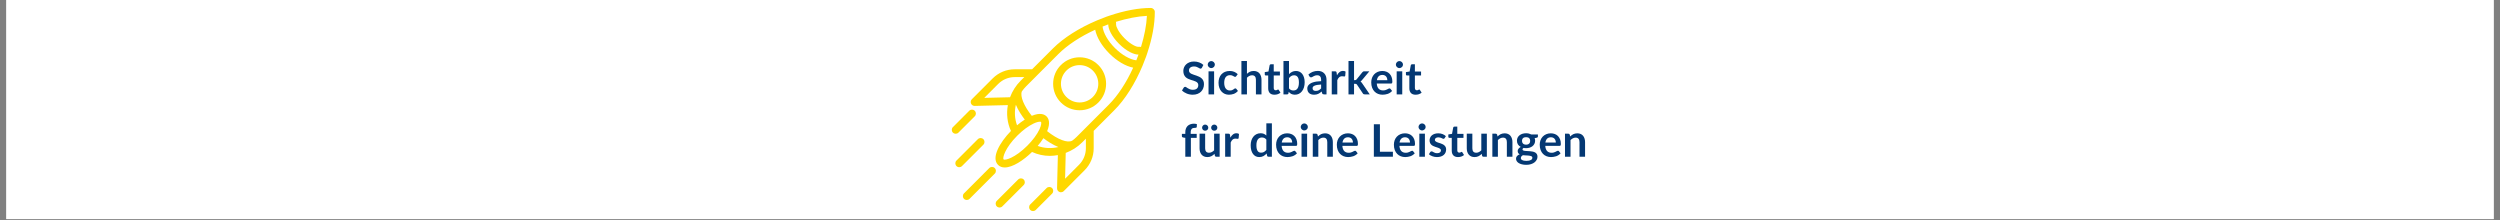 <?xml version="1.0" encoding="UTF-8"?>
<svg xmlns="http://www.w3.org/2000/svg" xmlns:xlink="http://www.w3.org/1999/xlink" width="1476" zoomAndPan="magnify" viewBox="0 0 1107 97.5" height="130" preserveAspectRatio="xMidYMid meet" version="1.0">
  <rect x="0" y="0" width="1107" height="97.5" fill="#808080" stroke="none"/>
  <defs>
    <g></g>
    <clipPath id="2fb4821840">
      <path d="M 2.824 0 L 1104.176 0 L 1104.176 97.004 L 2.824 97.004 Z M 2.824 0 " clip-rule="nonzero"></path>
    </clipPath>
    <clipPath id="9d0cdce7b8">
      <path d="M 429 3.477 L 511.574 3.477 L 511.574 86 L 429 86 Z M 429 3.477 " clip-rule="nonzero"></path>
    </clipPath>
    <clipPath id="0936191f40">
      <path d="M 421.285 48 L 433 48 L 433 60 L 421.285 60 Z M 421.285 48 " clip-rule="nonzero"></path>
    </clipPath>
    <clipPath id="dc03316727">
      <path d="M 455 82 L 467 82 L 467 93.762 L 455 93.762 Z M 455 82 " clip-rule="nonzero"></path>
    </clipPath>
  </defs>
  <g clip-path="url(#2fb4821840)">
    <path fill="#ffffff" d="M 2.824 0 L 1104.176 0 L 1104.176 97.004 L 2.824 97.004 Z M 2.824 0 " fill-opacity="1" fill-rule="nonzero"></path>
    <path fill="#ffffff" d="M 2.824 0 L 1104.176 0 L 1104.176 97.004 L 2.824 97.004 Z M 2.824 0 " fill-opacity="1" fill-rule="nonzero"></path>
  </g>
  <g fill="#043873" fill-opacity="1">
    <g transform="translate(522.931, 41.786)">
      <g>
        <path d="M 9.266 -11.766 C 9.18 -11.629 9.094 -11.531 9 -11.469 C 8.914 -11.406 8.805 -11.375 8.672 -11.375 C 8.535 -11.375 8.383 -11.422 8.219 -11.516 C 8.051 -11.617 7.852 -11.734 7.625 -11.859 C 7.406 -11.984 7.145 -12.098 6.844 -12.203 C 6.539 -12.305 6.188 -12.359 5.781 -12.359 C 5.406 -12.359 5.078 -12.312 4.797 -12.219 C 4.523 -12.133 4.289 -12.008 4.094 -11.844 C 3.906 -11.688 3.766 -11.5 3.672 -11.281 C 3.586 -11.062 3.547 -10.816 3.547 -10.547 C 3.547 -10.211 3.641 -9.93 3.828 -9.703 C 4.016 -9.484 4.266 -9.289 4.578 -9.125 C 4.891 -8.969 5.242 -8.828 5.641 -8.703 C 6.035 -8.578 6.441 -8.441 6.859 -8.297 C 7.273 -8.148 7.68 -7.984 8.078 -7.797 C 8.484 -7.609 8.844 -7.367 9.156 -7.078 C 9.469 -6.797 9.719 -6.445 9.906 -6.031 C 10.094 -5.613 10.188 -5.102 10.188 -4.5 C 10.188 -3.852 10.07 -3.242 9.844 -2.672 C 9.625 -2.109 9.301 -1.613 8.875 -1.188 C 8.445 -0.77 7.926 -0.441 7.312 -0.203 C 6.695 0.035 5.988 0.156 5.188 0.156 C 4.727 0.156 4.273 0.109 3.828 0.016 C 3.391 -0.066 2.969 -0.191 2.562 -0.359 C 2.156 -0.523 1.77 -0.723 1.406 -0.953 C 1.051 -1.18 0.734 -1.441 0.453 -1.734 L 1.25 -3.016 C 1.312 -3.109 1.395 -3.188 1.5 -3.25 C 1.602 -3.312 1.719 -3.344 1.844 -3.344 C 2.008 -3.344 2.188 -3.273 2.375 -3.141 C 2.57 -3.004 2.801 -2.852 3.062 -2.688 C 3.332 -2.52 3.645 -2.367 4 -2.234 C 4.352 -2.098 4.773 -2.031 5.266 -2.031 C 6.035 -2.031 6.629 -2.207 7.047 -2.562 C 7.461 -2.926 7.672 -3.445 7.672 -4.125 C 7.672 -4.5 7.57 -4.805 7.375 -5.047 C 7.188 -5.285 6.938 -5.484 6.625 -5.641 C 6.32 -5.805 5.969 -5.945 5.562 -6.062 C 5.164 -6.176 4.758 -6.301 4.344 -6.438 C 3.938 -6.57 3.535 -6.727 3.141 -6.906 C 2.742 -7.094 2.391 -7.332 2.078 -7.625 C 1.766 -7.926 1.516 -8.301 1.328 -8.75 C 1.141 -9.195 1.047 -9.75 1.047 -10.406 C 1.047 -10.938 1.148 -11.445 1.359 -11.938 C 1.566 -12.438 1.867 -12.879 2.266 -13.266 C 2.66 -13.648 3.148 -13.957 3.734 -14.188 C 4.316 -14.426 4.988 -14.547 5.75 -14.547 C 6.594 -14.547 7.375 -14.41 8.094 -14.141 C 8.812 -13.879 9.422 -13.508 9.922 -13.031 Z M 9.266 -11.766 "></path>
      </g>
    </g>
  </g>
  <g fill="#043873" fill-opacity="1">
    <g transform="translate(533.84, 41.786)">
      <g>
        <path d="M 3.766 -10.203 L 3.766 0 L 1.297 0 L 1.297 -10.203 Z M 4.094 -13.172 C 4.094 -12.961 4.051 -12.766 3.969 -12.578 C 3.883 -12.391 3.77 -12.227 3.625 -12.094 C 3.477 -11.957 3.305 -11.848 3.109 -11.766 C 2.922 -11.68 2.719 -11.641 2.5 -11.641 C 2.289 -11.641 2.094 -11.68 1.906 -11.766 C 1.719 -11.848 1.551 -11.957 1.406 -12.094 C 1.27 -12.227 1.16 -12.391 1.078 -12.578 C 0.992 -12.766 0.953 -12.961 0.953 -13.172 C 0.953 -13.391 0.992 -13.594 1.078 -13.781 C 1.16 -13.977 1.27 -14.145 1.406 -14.281 C 1.551 -14.426 1.719 -14.539 1.906 -14.625 C 2.094 -14.707 2.289 -14.75 2.5 -14.75 C 2.719 -14.75 2.922 -14.707 3.109 -14.625 C 3.305 -14.539 3.477 -14.426 3.625 -14.281 C 3.77 -14.145 3.883 -13.977 3.969 -13.781 C 4.051 -13.594 4.094 -13.391 4.094 -13.172 Z M 4.094 -13.172 "></path>
      </g>
    </g>
  </g>
  <g fill="#043873" fill-opacity="1">
    <g transform="translate(538.892, 41.786)">
      <g>
        <path d="M 8.516 -8.047 C 8.441 -7.953 8.367 -7.879 8.297 -7.828 C 8.234 -7.773 8.133 -7.75 8 -7.75 C 7.875 -7.75 7.75 -7.785 7.625 -7.859 C 7.508 -7.93 7.367 -8.016 7.203 -8.109 C 7.047 -8.211 6.852 -8.301 6.625 -8.375 C 6.395 -8.457 6.109 -8.5 5.766 -8.5 C 5.336 -8.5 4.957 -8.422 4.625 -8.266 C 4.301 -8.109 4.031 -7.883 3.812 -7.594 C 3.602 -7.301 3.445 -6.945 3.344 -6.531 C 3.238 -6.113 3.188 -5.645 3.188 -5.125 C 3.188 -4.582 3.242 -4.098 3.359 -3.672 C 3.473 -3.242 3.641 -2.883 3.859 -2.594 C 4.078 -2.312 4.344 -2.094 4.656 -1.938 C 4.969 -1.789 5.316 -1.719 5.703 -1.719 C 6.098 -1.719 6.414 -1.766 6.656 -1.859 C 6.895 -1.961 7.098 -2.07 7.266 -2.188 C 7.43 -2.301 7.578 -2.406 7.703 -2.5 C 7.828 -2.594 7.961 -2.641 8.109 -2.641 C 8.305 -2.641 8.457 -2.566 8.562 -2.422 L 9.266 -1.516 C 8.992 -1.203 8.695 -0.938 8.375 -0.719 C 8.062 -0.5 7.734 -0.328 7.391 -0.203 C 7.047 -0.078 6.691 0.008 6.328 0.062 C 5.973 0.125 5.617 0.156 5.266 0.156 C 4.629 0.156 4.031 0.035 3.469 -0.203 C 2.914 -0.441 2.43 -0.785 2.016 -1.234 C 1.598 -1.68 1.27 -2.234 1.031 -2.891 C 0.789 -3.547 0.672 -4.289 0.672 -5.125 C 0.672 -5.875 0.773 -6.566 0.984 -7.203 C 1.203 -7.848 1.52 -8.398 1.938 -8.859 C 2.352 -9.328 2.867 -9.691 3.484 -9.953 C 4.109 -10.223 4.82 -10.359 5.625 -10.359 C 6.383 -10.359 7.051 -10.234 7.625 -9.984 C 8.195 -9.742 8.711 -9.395 9.172 -8.938 Z M 8.516 -8.047 "></path>
      </g>
    </g>
  </g>
  <g fill="#043873" fill-opacity="1">
    <g transform="translate(548.479, 41.786)">
      <g>
        <path d="M 3.672 -9.109 C 4.066 -9.484 4.504 -9.785 4.984 -10.016 C 5.461 -10.242 6.02 -10.359 6.656 -10.359 C 7.219 -10.359 7.711 -10.266 8.141 -10.078 C 8.578 -9.891 8.938 -9.625 9.219 -9.281 C 9.508 -8.938 9.727 -8.523 9.875 -8.047 C 10.031 -7.578 10.109 -7.062 10.109 -6.5 L 10.109 0 L 7.641 0 L 7.641 -6.5 C 7.641 -7.113 7.5 -7.594 7.219 -7.938 C 6.938 -8.281 6.504 -8.453 5.922 -8.453 C 5.492 -8.453 5.094 -8.352 4.719 -8.156 C 4.352 -7.969 4.004 -7.707 3.672 -7.375 L 3.672 0 L 1.219 0 L 1.219 -14.781 L 3.672 -14.781 Z M 3.672 -9.109 "></path>
      </g>
    </g>
  </g>
  <g fill="#043873" fill-opacity="1">
    <g transform="translate(559.697, 41.786)">
      <g>
        <path d="M 4.609 0.156 C 3.723 0.156 3.039 -0.094 2.562 -0.594 C 2.094 -1.094 1.859 -1.785 1.859 -2.672 L 1.859 -8.359 L 0.812 -8.359 C 0.676 -8.359 0.562 -8.398 0.469 -8.484 C 0.383 -8.578 0.344 -8.707 0.344 -8.875 L 0.344 -9.859 L 1.984 -10.125 L 2.5 -12.906 C 2.531 -13.039 2.594 -13.145 2.688 -13.219 C 2.781 -13.289 2.898 -13.328 3.047 -13.328 L 4.312 -13.328 L 4.312 -10.109 L 7.047 -10.109 L 7.047 -8.359 L 4.312 -8.359 L 4.312 -2.828 C 4.312 -2.516 4.391 -2.266 4.547 -2.078 C 4.703 -1.898 4.914 -1.812 5.188 -1.812 C 5.344 -1.812 5.473 -1.828 5.578 -1.859 C 5.68 -1.898 5.77 -1.941 5.844 -1.984 C 5.914 -2.023 5.984 -2.062 6.047 -2.094 C 6.109 -2.133 6.164 -2.156 6.219 -2.156 C 6.289 -2.156 6.348 -2.133 6.391 -2.094 C 6.441 -2.062 6.492 -2.008 6.547 -1.938 L 7.297 -0.75 C 6.93 -0.445 6.516 -0.219 6.047 -0.062 C 5.586 0.082 5.109 0.156 4.609 0.156 Z M 4.609 0.156 "></path>
      </g>
    </g>
  </g>
  <g fill="#043873" fill-opacity="1">
    <g transform="translate(567.097, 41.786)">
      <g>
        <path d="M 3.672 -2.641 C 3.953 -2.305 4.254 -2.066 4.578 -1.922 C 4.91 -1.785 5.258 -1.719 5.625 -1.719 C 6 -1.719 6.336 -1.785 6.641 -1.922 C 6.941 -2.055 7.195 -2.27 7.406 -2.562 C 7.625 -2.852 7.785 -3.223 7.891 -3.672 C 8.004 -4.117 8.062 -4.648 8.062 -5.266 C 8.062 -6.391 7.875 -7.203 7.5 -7.703 C 7.133 -8.203 6.602 -8.453 5.906 -8.453 C 5.438 -8.453 5.023 -8.344 4.672 -8.125 C 4.316 -7.914 3.984 -7.613 3.672 -7.219 Z M 3.672 -8.953 C 4.078 -9.379 4.531 -9.719 5.031 -9.969 C 5.531 -10.227 6.102 -10.359 6.75 -10.359 C 7.344 -10.359 7.875 -10.242 8.344 -10.016 C 8.82 -9.785 9.227 -9.453 9.562 -9.016 C 9.895 -8.578 10.148 -8.051 10.328 -7.438 C 10.516 -6.82 10.609 -6.129 10.609 -5.359 C 10.609 -4.535 10.504 -3.785 10.297 -3.109 C 10.086 -2.43 9.789 -1.848 9.406 -1.359 C 9.031 -0.879 8.57 -0.504 8.031 -0.234 C 7.5 0.023 6.906 0.156 6.25 0.156 C 5.926 0.156 5.633 0.117 5.375 0.047 C 5.125 -0.016 4.891 -0.098 4.672 -0.203 C 4.453 -0.316 4.25 -0.453 4.062 -0.609 C 3.883 -0.773 3.711 -0.957 3.547 -1.156 L 3.438 -0.484 C 3.395 -0.305 3.32 -0.18 3.219 -0.109 C 3.125 -0.035 2.992 0 2.828 0 L 1.219 0 L 1.219 -14.781 L 3.672 -14.781 Z M 3.672 -8.953 "></path>
      </g>
    </g>
  </g>
  <g fill="#043873" fill-opacity="1">
    <g transform="translate(578.384, 41.786)">
      <g>
        <path d="M 6.609 -4.359 C 5.898 -4.328 5.301 -4.266 4.812 -4.172 C 4.332 -4.078 3.945 -3.961 3.656 -3.828 C 3.363 -3.691 3.148 -3.531 3.016 -3.344 C 2.891 -3.156 2.828 -2.953 2.828 -2.734 C 2.828 -2.305 2.953 -2 3.203 -1.812 C 3.461 -1.625 3.801 -1.531 4.219 -1.531 C 4.719 -1.531 5.148 -1.617 5.516 -1.797 C 5.891 -1.984 6.254 -2.266 6.609 -2.641 Z M 0.969 -8.781 C 2.145 -9.852 3.562 -10.391 5.219 -10.391 C 5.812 -10.391 6.344 -10.289 6.812 -10.094 C 7.281 -9.906 7.676 -9.633 8 -9.281 C 8.332 -8.938 8.582 -8.52 8.75 -8.031 C 8.914 -7.551 9 -7.02 9 -6.438 L 9 0 L 7.891 0 C 7.648 0 7.469 -0.031 7.344 -0.094 C 7.219 -0.164 7.117 -0.312 7.047 -0.531 L 6.828 -1.266 C 6.566 -1.035 6.312 -0.832 6.062 -0.656 C 5.82 -0.477 5.566 -0.328 5.297 -0.203 C 5.035 -0.086 4.754 0 4.453 0.062 C 4.16 0.125 3.832 0.156 3.469 0.156 C 3.031 0.156 2.629 0.098 2.266 -0.016 C 1.898 -0.129 1.582 -0.301 1.312 -0.531 C 1.051 -0.77 0.848 -1.062 0.703 -1.406 C 0.555 -1.75 0.484 -2.148 0.484 -2.609 C 0.484 -2.867 0.523 -3.125 0.609 -3.375 C 0.703 -3.633 0.844 -3.879 1.031 -4.109 C 1.227 -4.336 1.484 -4.555 1.797 -4.766 C 2.109 -4.973 2.488 -5.148 2.938 -5.297 C 3.395 -5.453 3.926 -5.578 4.531 -5.672 C 5.133 -5.766 5.828 -5.82 6.609 -5.844 L 6.609 -6.438 C 6.609 -7.125 6.461 -7.629 6.172 -7.953 C 5.879 -8.285 5.457 -8.453 4.906 -8.453 C 4.508 -8.453 4.176 -8.406 3.906 -8.312 C 3.645 -8.219 3.414 -8.113 3.219 -8 C 3.02 -7.883 2.836 -7.781 2.672 -7.688 C 2.516 -7.594 2.336 -7.547 2.141 -7.547 C 1.961 -7.547 1.812 -7.586 1.688 -7.672 C 1.57 -7.766 1.477 -7.875 1.406 -8 Z M 0.969 -8.781 "></path>
      </g>
    </g>
  </g>
  <g fill="#043873" fill-opacity="1">
    <g transform="translate(588.478, 41.786)">
      <g>
        <path d="M 3.531 -8.438 C 3.852 -9.039 4.234 -9.516 4.672 -9.859 C 5.109 -10.211 5.625 -10.391 6.219 -10.391 C 6.688 -10.391 7.062 -10.285 7.344 -10.078 L 7.188 -8.25 C 7.156 -8.125 7.109 -8.035 7.047 -7.984 C 6.984 -7.941 6.898 -7.922 6.797 -7.922 C 6.691 -7.922 6.539 -7.938 6.344 -7.969 C 6.156 -8 5.969 -8.016 5.781 -8.016 C 5.508 -8.016 5.266 -7.973 5.047 -7.891 C 4.836 -7.816 4.648 -7.703 4.484 -7.547 C 4.316 -7.398 4.164 -7.219 4.031 -7 C 3.906 -6.789 3.785 -6.551 3.672 -6.281 L 3.672 0 L 1.219 0 L 1.219 -10.203 L 2.656 -10.203 C 2.906 -10.203 3.078 -10.156 3.172 -10.062 C 3.273 -9.977 3.344 -9.82 3.375 -9.594 Z M 3.531 -8.438 "></path>
      </g>
    </g>
  </g>
  <g fill="#043873" fill-opacity="1">
    <g transform="translate(595.897, 41.786)">
      <g>
        <path d="M 3.672 -14.781 L 3.672 -6.312 L 4.125 -6.312 C 4.289 -6.312 4.422 -6.332 4.516 -6.375 C 4.617 -6.414 4.719 -6.504 4.812 -6.641 L 7.344 -9.781 C 7.457 -9.914 7.578 -10.02 7.703 -10.094 C 7.828 -10.164 7.992 -10.203 8.203 -10.203 L 10.453 -10.203 L 7.281 -6.422 C 7.051 -6.117 6.805 -5.891 6.547 -5.734 C 6.68 -5.629 6.801 -5.508 6.906 -5.375 C 7.02 -5.25 7.129 -5.109 7.234 -4.953 L 10.625 0 L 8.406 0 C 8.219 0 8.051 -0.031 7.906 -0.094 C 7.77 -0.156 7.656 -0.27 7.562 -0.438 L 4.969 -4.312 C 4.875 -4.457 4.773 -4.551 4.672 -4.594 C 4.578 -4.645 4.43 -4.672 4.234 -4.672 L 3.672 -4.672 L 3.672 0 L 1.219 0 L 1.219 -14.781 Z M 3.672 -14.781 "></path>
      </g>
    </g>
  </g>
  <g fill="#043873" fill-opacity="1">
    <g transform="translate(606.529, 41.786)">
      <g>
        <path d="M 7.781 -6.281 C 7.781 -6.594 7.734 -6.891 7.641 -7.172 C 7.555 -7.453 7.426 -7.695 7.25 -7.906 C 7.07 -8.125 6.844 -8.297 6.562 -8.422 C 6.289 -8.547 5.973 -8.609 5.609 -8.609 C 4.898 -8.609 4.344 -8.406 3.938 -8 C 3.531 -7.594 3.27 -7.02 3.156 -6.281 Z M 3.109 -4.797 C 3.141 -4.273 3.227 -3.82 3.375 -3.438 C 3.52 -3.051 3.711 -2.734 3.953 -2.484 C 4.191 -2.242 4.473 -2.062 4.797 -1.938 C 5.129 -1.812 5.492 -1.75 5.891 -1.75 C 6.297 -1.75 6.641 -1.797 6.922 -1.891 C 7.211 -1.984 7.461 -2.082 7.672 -2.188 C 7.891 -2.301 8.082 -2.406 8.25 -2.5 C 8.414 -2.594 8.57 -2.641 8.719 -2.641 C 8.926 -2.641 9.078 -2.566 9.172 -2.422 L 9.891 -1.516 C 9.617 -1.203 9.312 -0.938 8.969 -0.719 C 8.633 -0.5 8.281 -0.328 7.906 -0.203 C 7.539 -0.078 7.164 0.008 6.781 0.062 C 6.406 0.125 6.035 0.156 5.672 0.156 C 4.961 0.156 4.301 0.035 3.688 -0.203 C 3.082 -0.441 2.555 -0.789 2.109 -1.25 C 1.66 -1.707 1.305 -2.273 1.047 -2.953 C 0.785 -3.641 0.656 -4.43 0.656 -5.328 C 0.656 -6.016 0.766 -6.664 0.984 -7.281 C 1.211 -7.895 1.535 -8.426 1.953 -8.875 C 2.379 -9.332 2.895 -9.691 3.5 -9.953 C 4.113 -10.223 4.801 -10.359 5.562 -10.359 C 6.207 -10.359 6.801 -10.254 7.344 -10.047 C 7.883 -9.848 8.348 -9.551 8.734 -9.156 C 9.129 -8.758 9.438 -8.273 9.656 -7.703 C 9.883 -7.129 10 -6.473 10 -5.734 C 10 -5.367 9.957 -5.117 9.875 -4.984 C 9.789 -4.859 9.641 -4.797 9.422 -4.797 Z M 3.109 -4.797 "></path>
      </g>
    </g>
  </g>
  <g fill="#043873" fill-opacity="1">
    <g transform="translate(617.15, 41.786)">
      <g>
        <path d="M 3.766 -10.203 L 3.766 0 L 1.297 0 L 1.297 -10.203 Z M 4.094 -13.172 C 4.094 -12.961 4.051 -12.766 3.969 -12.578 C 3.883 -12.391 3.77 -12.227 3.625 -12.094 C 3.477 -11.957 3.305 -11.848 3.109 -11.766 C 2.922 -11.68 2.719 -11.641 2.5 -11.641 C 2.289 -11.641 2.094 -11.68 1.906 -11.766 C 1.719 -11.848 1.551 -11.957 1.406 -12.094 C 1.27 -12.227 1.16 -12.391 1.078 -12.578 C 0.992 -12.766 0.953 -12.961 0.953 -13.172 C 0.953 -13.391 0.992 -13.594 1.078 -13.781 C 1.16 -13.977 1.27 -14.145 1.406 -14.281 C 1.551 -14.426 1.719 -14.539 1.906 -14.625 C 2.094 -14.707 2.289 -14.75 2.5 -14.75 C 2.719 -14.75 2.922 -14.707 3.109 -14.625 C 3.305 -14.539 3.477 -14.426 3.625 -14.281 C 3.77 -14.145 3.883 -13.977 3.969 -13.781 C 4.051 -13.594 4.094 -13.391 4.094 -13.172 Z M 4.094 -13.172 "></path>
      </g>
    </g>
  </g>
  <g fill="#043873" fill-opacity="1">
    <g transform="translate(622.202, 41.786)">
      <g>
        <path d="M 4.609 0.156 C 3.723 0.156 3.039 -0.094 2.562 -0.594 C 2.094 -1.094 1.859 -1.785 1.859 -2.672 L 1.859 -8.359 L 0.812 -8.359 C 0.676 -8.359 0.562 -8.398 0.469 -8.484 C 0.383 -8.578 0.344 -8.707 0.344 -8.875 L 0.344 -9.859 L 1.984 -10.125 L 2.5 -12.906 C 2.531 -13.039 2.594 -13.145 2.688 -13.219 C 2.781 -13.289 2.898 -13.328 3.047 -13.328 L 4.312 -13.328 L 4.312 -10.109 L 7.047 -10.109 L 7.047 -8.359 L 4.312 -8.359 L 4.312 -2.828 C 4.312 -2.516 4.391 -2.266 4.547 -2.078 C 4.703 -1.898 4.914 -1.812 5.188 -1.812 C 5.344 -1.812 5.473 -1.828 5.578 -1.859 C 5.68 -1.898 5.77 -1.941 5.844 -1.984 C 5.914 -2.023 5.984 -2.062 6.047 -2.094 C 6.109 -2.133 6.164 -2.156 6.219 -2.156 C 6.289 -2.156 6.348 -2.133 6.391 -2.094 C 6.441 -2.062 6.492 -2.008 6.547 -1.938 L 7.297 -0.75 C 6.93 -0.445 6.516 -0.219 6.047 -0.062 C 5.586 0.082 5.109 0.156 4.609 0.156 Z M 4.609 0.156 "></path>
      </g>
    </g>
  </g>
  <g fill="#043873" fill-opacity="1">
    <g transform="translate(522.931, 69.394)">
      <g>
        <path d="M 1.922 0 L 1.922 -8.359 L 1.047 -8.5 C 0.848 -8.531 0.691 -8.594 0.578 -8.688 C 0.461 -8.789 0.406 -8.93 0.406 -9.109 L 0.406 -10.109 L 1.922 -10.109 L 1.922 -10.875 C 1.922 -11.457 2.008 -11.977 2.188 -12.438 C 2.363 -12.906 2.613 -13.301 2.938 -13.625 C 3.27 -13.945 3.672 -14.191 4.141 -14.359 C 4.617 -14.535 5.148 -14.625 5.734 -14.625 C 6.203 -14.625 6.641 -14.562 7.047 -14.438 L 7 -13.203 C 6.988 -13.109 6.961 -13.035 6.922 -12.984 C 6.879 -12.93 6.816 -12.891 6.734 -12.859 C 6.66 -12.828 6.57 -12.805 6.469 -12.797 C 6.375 -12.785 6.27 -12.781 6.156 -12.781 C 5.863 -12.781 5.602 -12.75 5.375 -12.688 C 5.145 -12.625 4.953 -12.516 4.797 -12.359 C 4.641 -12.203 4.52 -11.992 4.438 -11.734 C 4.352 -11.484 4.312 -11.172 4.312 -10.797 L 4.312 -10.109 L 6.969 -10.109 L 6.969 -8.359 L 4.391 -8.359 L 4.391 0 Z M 1.922 0 "></path>
      </g>
    </g>
  </g>
  <g fill="#043873" fill-opacity="1">
    <g transform="translate(530.061, 69.394)">
      <g>
        <path d="M 10 -10.203 L 10 0 L 8.5 0 C 8.176 0 7.973 -0.148 7.891 -0.453 L 7.719 -1.266 C 7.301 -0.836 6.836 -0.492 6.328 -0.234 C 5.828 0.023 5.238 0.156 4.562 0.156 C 4 0.156 3.504 0.062 3.078 -0.125 C 2.648 -0.312 2.289 -0.578 2 -0.922 C 1.707 -1.266 1.484 -1.672 1.328 -2.141 C 1.18 -2.617 1.109 -3.145 1.109 -3.719 L 1.109 -10.203 L 3.578 -10.203 L 3.578 -3.719 C 3.578 -3.094 3.719 -2.609 4 -2.266 C 4.289 -1.93 4.723 -1.766 5.297 -1.766 C 5.723 -1.766 6.117 -1.859 6.484 -2.047 C 6.859 -2.234 7.211 -2.492 7.547 -2.828 L 7.547 -10.203 Z M 4.969 -12.844 C 4.969 -12.664 4.93 -12.492 4.859 -12.328 C 4.785 -12.16 4.68 -12.016 4.547 -11.891 C 4.422 -11.773 4.273 -11.68 4.109 -11.609 C 3.941 -11.547 3.758 -11.516 3.562 -11.516 C 3.383 -11.516 3.211 -11.547 3.047 -11.609 C 2.891 -11.68 2.75 -11.773 2.625 -11.891 C 2.5 -12.016 2.398 -12.16 2.328 -12.328 C 2.254 -12.492 2.219 -12.664 2.219 -12.844 C 2.219 -13.039 2.254 -13.223 2.328 -13.391 C 2.398 -13.555 2.5 -13.703 2.625 -13.828 C 2.75 -13.953 2.891 -14.051 3.047 -14.125 C 3.211 -14.195 3.383 -14.234 3.562 -14.234 C 3.758 -14.234 3.941 -14.195 4.109 -14.125 C 4.273 -14.051 4.422 -13.953 4.547 -13.828 C 4.68 -13.703 4.785 -13.555 4.859 -13.391 C 4.93 -13.223 4.969 -13.039 4.969 -12.844 Z M 8.984 -12.844 C 8.984 -12.664 8.945 -12.492 8.875 -12.328 C 8.801 -12.16 8.703 -12.016 8.578 -11.891 C 8.453 -11.773 8.305 -11.68 8.141 -11.609 C 7.973 -11.547 7.797 -11.516 7.609 -11.516 C 7.422 -11.516 7.242 -11.547 7.078 -11.609 C 6.91 -11.68 6.766 -11.773 6.641 -11.891 C 6.516 -12.016 6.414 -12.16 6.344 -12.328 C 6.27 -12.492 6.234 -12.664 6.234 -12.844 C 6.234 -13.039 6.27 -13.223 6.344 -13.391 C 6.414 -13.555 6.516 -13.703 6.641 -13.828 C 6.766 -13.953 6.91 -14.051 7.078 -14.125 C 7.242 -14.195 7.422 -14.234 7.609 -14.234 C 7.797 -14.234 7.973 -14.195 8.141 -14.125 C 8.305 -14.051 8.453 -13.953 8.578 -13.828 C 8.703 -13.703 8.801 -13.555 8.875 -13.391 C 8.945 -13.223 8.984 -13.039 8.984 -12.844 Z M 8.984 -12.844 "></path>
      </g>
    </g>
  </g>
  <g fill="#043873" fill-opacity="1">
    <g transform="translate(541.279, 69.394)">
      <g>
        <path d="M 3.531 -8.438 C 3.852 -9.039 4.234 -9.516 4.672 -9.859 C 5.109 -10.211 5.625 -10.391 6.219 -10.391 C 6.688 -10.391 7.062 -10.285 7.344 -10.078 L 7.188 -8.25 C 7.156 -8.125 7.109 -8.035 7.047 -7.984 C 6.984 -7.941 6.898 -7.922 6.797 -7.922 C 6.691 -7.922 6.539 -7.938 6.344 -7.969 C 6.156 -8 5.969 -8.016 5.781 -8.016 C 5.508 -8.016 5.266 -7.973 5.047 -7.891 C 4.836 -7.816 4.648 -7.703 4.484 -7.547 C 4.316 -7.398 4.164 -7.219 4.031 -7 C 3.906 -6.789 3.785 -6.551 3.672 -6.281 L 3.672 0 L 1.219 0 L 1.219 -10.203 L 2.656 -10.203 C 2.906 -10.203 3.078 -10.156 3.172 -10.062 C 3.273 -9.977 3.344 -9.82 3.375 -9.594 Z M 3.531 -8.438 "></path>
      </g>
    </g>
  </g>
  <g fill="#043873" fill-opacity="1">
    <g transform="translate(548.28, 69.394)">
      <g></g>
    </g>
  </g>
  <g fill="#043873" fill-opacity="1">
    <g transform="translate(553.114, 69.394)">
      <g>
        <path d="M 7.625 -7.594 C 7.344 -7.938 7.035 -8.176 6.703 -8.312 C 6.379 -8.445 6.031 -8.516 5.656 -8.516 C 5.281 -8.516 4.941 -8.445 4.641 -8.312 C 4.348 -8.176 4.094 -7.969 3.875 -7.688 C 3.664 -7.406 3.504 -7.047 3.391 -6.609 C 3.273 -6.172 3.219 -5.66 3.219 -5.078 C 3.219 -4.473 3.266 -3.961 3.359 -3.547 C 3.461 -3.141 3.602 -2.801 3.781 -2.531 C 3.957 -2.27 4.176 -2.082 4.438 -1.969 C 4.695 -1.852 4.984 -1.797 5.297 -1.797 C 5.805 -1.797 6.238 -1.898 6.594 -2.109 C 6.957 -2.328 7.301 -2.629 7.625 -3.016 Z M 10.078 -14.781 L 10.078 0 L 8.578 0 C 8.242 0 8.035 -0.148 7.953 -0.453 L 7.75 -1.438 C 7.332 -0.957 6.859 -0.57 6.328 -0.281 C 5.797 0.008 5.176 0.156 4.469 0.156 C 3.906 0.156 3.391 0.039 2.922 -0.188 C 2.461 -0.426 2.066 -0.766 1.734 -1.203 C 1.398 -1.648 1.141 -2.195 0.953 -2.844 C 0.773 -3.488 0.688 -4.234 0.688 -5.078 C 0.688 -5.828 0.785 -6.523 0.984 -7.172 C 1.191 -7.828 1.488 -8.395 1.875 -8.875 C 2.258 -9.352 2.719 -9.723 3.25 -9.984 C 3.789 -10.254 4.398 -10.391 5.078 -10.391 C 5.641 -10.391 6.125 -10.301 6.531 -10.125 C 6.938 -9.945 7.301 -9.703 7.625 -9.391 L 7.625 -14.781 Z M 10.078 -14.781 "></path>
      </g>
    </g>
  </g>
  <g fill="#043873" fill-opacity="1">
    <g transform="translate(564.401, 69.394)">
      <g>
        <path d="M 7.781 -6.281 C 7.781 -6.594 7.734 -6.891 7.641 -7.172 C 7.555 -7.453 7.426 -7.695 7.25 -7.906 C 7.07 -8.125 6.844 -8.297 6.562 -8.422 C 6.289 -8.547 5.973 -8.609 5.609 -8.609 C 4.898 -8.609 4.344 -8.406 3.938 -8 C 3.531 -7.594 3.27 -7.02 3.156 -6.281 Z M 3.109 -4.797 C 3.141 -4.273 3.227 -3.82 3.375 -3.438 C 3.52 -3.051 3.711 -2.734 3.953 -2.484 C 4.191 -2.242 4.473 -2.062 4.797 -1.938 C 5.129 -1.812 5.492 -1.75 5.891 -1.75 C 6.297 -1.75 6.641 -1.797 6.922 -1.891 C 7.211 -1.984 7.461 -2.082 7.672 -2.188 C 7.891 -2.301 8.082 -2.406 8.25 -2.5 C 8.414 -2.594 8.57 -2.641 8.719 -2.641 C 8.926 -2.641 9.078 -2.566 9.172 -2.422 L 9.891 -1.516 C 9.617 -1.203 9.312 -0.938 8.969 -0.719 C 8.633 -0.5 8.281 -0.328 7.906 -0.203 C 7.539 -0.078 7.164 0.008 6.781 0.062 C 6.406 0.125 6.035 0.156 5.672 0.156 C 4.961 0.156 4.301 0.035 3.688 -0.203 C 3.082 -0.441 2.555 -0.789 2.109 -1.25 C 1.66 -1.707 1.305 -2.273 1.047 -2.953 C 0.785 -3.641 0.656 -4.43 0.656 -5.328 C 0.656 -6.016 0.766 -6.664 0.984 -7.281 C 1.211 -7.895 1.535 -8.426 1.953 -8.875 C 2.379 -9.332 2.895 -9.691 3.5 -9.953 C 4.113 -10.223 4.801 -10.359 5.562 -10.359 C 6.207 -10.359 6.801 -10.254 7.344 -10.047 C 7.883 -9.848 8.348 -9.551 8.734 -9.156 C 9.129 -8.758 9.438 -8.273 9.656 -7.703 C 9.883 -7.129 10 -6.473 10 -5.734 C 10 -5.367 9.957 -5.117 9.875 -4.984 C 9.789 -4.859 9.641 -4.797 9.422 -4.797 Z M 3.109 -4.797 "></path>
      </g>
    </g>
  </g>
  <g fill="#043873" fill-opacity="1">
    <g transform="translate(575.023, 69.394)">
      <g>
        <path d="M 3.766 -10.203 L 3.766 0 L 1.297 0 L 1.297 -10.203 Z M 4.094 -13.172 C 4.094 -12.961 4.051 -12.766 3.969 -12.578 C 3.883 -12.391 3.77 -12.227 3.625 -12.094 C 3.477 -11.957 3.305 -11.848 3.109 -11.766 C 2.922 -11.68 2.719 -11.641 2.5 -11.641 C 2.289 -11.641 2.094 -11.68 1.906 -11.766 C 1.719 -11.848 1.551 -11.957 1.406 -12.094 C 1.27 -12.227 1.16 -12.391 1.078 -12.578 C 0.992 -12.766 0.953 -12.961 0.953 -13.172 C 0.953 -13.391 0.992 -13.594 1.078 -13.781 C 1.16 -13.977 1.27 -14.145 1.406 -14.281 C 1.551 -14.426 1.719 -14.539 1.906 -14.625 C 2.094 -14.707 2.289 -14.75 2.5 -14.75 C 2.719 -14.75 2.922 -14.707 3.109 -14.625 C 3.305 -14.539 3.477 -14.426 3.625 -14.281 C 3.77 -14.145 3.883 -13.977 3.969 -13.781 C 4.051 -13.594 4.094 -13.391 4.094 -13.172 Z M 4.094 -13.172 "></path>
      </g>
    </g>
  </g>
  <g fill="#043873" fill-opacity="1">
    <g transform="translate(580.075, 69.394)">
      <g>
        <path d="M 3.516 -8.953 C 3.711 -9.16 3.926 -9.348 4.156 -9.516 C 4.383 -9.691 4.625 -9.844 4.875 -9.969 C 5.133 -10.094 5.41 -10.188 5.703 -10.25 C 5.992 -10.32 6.312 -10.359 6.656 -10.359 C 7.219 -10.359 7.711 -10.266 8.141 -10.078 C 8.578 -9.891 8.938 -9.625 9.219 -9.281 C 9.508 -8.938 9.727 -8.523 9.875 -8.047 C 10.031 -7.578 10.109 -7.062 10.109 -6.5 L 10.109 0 L 7.641 0 L 7.641 -6.5 C 7.641 -7.113 7.5 -7.594 7.219 -7.938 C 6.938 -8.281 6.504 -8.453 5.922 -8.453 C 5.492 -8.453 5.094 -8.352 4.719 -8.156 C 4.352 -7.969 4.004 -7.707 3.672 -7.375 L 3.672 0 L 1.219 0 L 1.219 -10.203 L 2.719 -10.203 C 3.031 -10.203 3.238 -10.051 3.344 -9.75 Z M 3.516 -8.953 "></path>
      </g>
    </g>
  </g>
  <g fill="#043873" fill-opacity="1">
    <g transform="translate(591.293, 69.394)">
      <g>
        <path d="M 7.781 -6.281 C 7.781 -6.594 7.734 -6.891 7.641 -7.172 C 7.555 -7.453 7.426 -7.695 7.25 -7.906 C 7.07 -8.125 6.844 -8.297 6.562 -8.422 C 6.289 -8.547 5.973 -8.609 5.609 -8.609 C 4.898 -8.609 4.344 -8.406 3.938 -8 C 3.531 -7.594 3.27 -7.02 3.156 -6.281 Z M 3.109 -4.797 C 3.141 -4.273 3.227 -3.82 3.375 -3.438 C 3.52 -3.051 3.711 -2.734 3.953 -2.484 C 4.191 -2.242 4.473 -2.062 4.797 -1.938 C 5.129 -1.812 5.492 -1.75 5.891 -1.75 C 6.297 -1.75 6.641 -1.797 6.922 -1.891 C 7.211 -1.984 7.461 -2.082 7.672 -2.188 C 7.891 -2.301 8.082 -2.406 8.25 -2.5 C 8.414 -2.594 8.57 -2.641 8.719 -2.641 C 8.926 -2.641 9.078 -2.566 9.172 -2.422 L 9.891 -1.516 C 9.617 -1.203 9.312 -0.938 8.969 -0.719 C 8.633 -0.5 8.281 -0.328 7.906 -0.203 C 7.539 -0.078 7.164 0.008 6.781 0.062 C 6.406 0.125 6.035 0.156 5.672 0.156 C 4.961 0.156 4.301 0.035 3.688 -0.203 C 3.082 -0.441 2.555 -0.789 2.109 -1.25 C 1.66 -1.707 1.305 -2.273 1.047 -2.953 C 0.785 -3.641 0.656 -4.43 0.656 -5.328 C 0.656 -6.016 0.766 -6.664 0.984 -7.281 C 1.211 -7.895 1.535 -8.426 1.953 -8.875 C 2.379 -9.332 2.895 -9.691 3.5 -9.953 C 4.113 -10.223 4.801 -10.359 5.562 -10.359 C 6.207 -10.359 6.801 -10.254 7.344 -10.047 C 7.883 -9.848 8.348 -9.551 8.734 -9.156 C 9.129 -8.758 9.438 -8.273 9.656 -7.703 C 9.883 -7.129 10 -6.473 10 -5.734 C 10 -5.367 9.957 -5.117 9.875 -4.984 C 9.789 -4.859 9.641 -4.797 9.422 -4.797 Z M 3.109 -4.797 "></path>
      </g>
    </g>
  </g>
  <g fill="#043873" fill-opacity="1">
    <g transform="translate(601.914, 69.394)">
      <g></g>
    </g>
  </g>
  <g fill="#043873" fill-opacity="1">
    <g transform="translate(606.747, 69.394)">
      <g>
        <path d="M 10.031 -2.203 L 10.031 0 L 1.594 0 L 1.594 -14.375 L 4.281 -14.375 L 4.281 -2.203 Z M 10.031 -2.203 "></path>
      </g>
    </g>
  </g>
  <g fill="#043873" fill-opacity="1">
    <g transform="translate(616.563, 69.394)">
      <g>
        <path d="M 7.781 -6.281 C 7.781 -6.594 7.734 -6.891 7.641 -7.172 C 7.555 -7.453 7.426 -7.695 7.25 -7.906 C 7.07 -8.125 6.844 -8.297 6.562 -8.422 C 6.289 -8.547 5.973 -8.609 5.609 -8.609 C 4.898 -8.609 4.344 -8.406 3.938 -8 C 3.531 -7.594 3.27 -7.02 3.156 -6.281 Z M 3.109 -4.797 C 3.141 -4.273 3.227 -3.82 3.375 -3.438 C 3.52 -3.051 3.711 -2.734 3.953 -2.484 C 4.191 -2.242 4.473 -2.062 4.797 -1.938 C 5.129 -1.812 5.492 -1.75 5.891 -1.75 C 6.297 -1.75 6.641 -1.797 6.922 -1.891 C 7.211 -1.984 7.461 -2.082 7.672 -2.188 C 7.891 -2.301 8.082 -2.406 8.25 -2.5 C 8.414 -2.594 8.57 -2.641 8.719 -2.641 C 8.926 -2.641 9.078 -2.566 9.172 -2.422 L 9.891 -1.516 C 9.617 -1.203 9.312 -0.938 8.969 -0.719 C 8.633 -0.5 8.281 -0.328 7.906 -0.203 C 7.539 -0.078 7.164 0.008 6.781 0.062 C 6.406 0.125 6.035 0.156 5.672 0.156 C 4.961 0.156 4.301 0.035 3.688 -0.203 C 3.082 -0.441 2.555 -0.789 2.109 -1.25 C 1.66 -1.707 1.305 -2.273 1.047 -2.953 C 0.785 -3.641 0.656 -4.43 0.656 -5.328 C 0.656 -6.016 0.766 -6.664 0.984 -7.281 C 1.211 -7.895 1.535 -8.426 1.953 -8.875 C 2.379 -9.332 2.895 -9.691 3.5 -9.953 C 4.113 -10.223 4.801 -10.359 5.562 -10.359 C 6.207 -10.359 6.801 -10.254 7.344 -10.047 C 7.883 -9.848 8.348 -9.551 8.734 -9.156 C 9.129 -8.758 9.438 -8.273 9.656 -7.703 C 9.883 -7.129 10 -6.473 10 -5.734 C 10 -5.367 9.957 -5.117 9.875 -4.984 C 9.789 -4.859 9.641 -4.797 9.422 -4.797 Z M 3.109 -4.797 "></path>
      </g>
    </g>
  </g>
  <g fill="#043873" fill-opacity="1">
    <g transform="translate(627.184, 69.394)">
      <g>
        <path d="M 3.766 -10.203 L 3.766 0 L 1.297 0 L 1.297 -10.203 Z M 4.094 -13.172 C 4.094 -12.961 4.051 -12.766 3.969 -12.578 C 3.883 -12.391 3.77 -12.227 3.625 -12.094 C 3.477 -11.957 3.305 -11.848 3.109 -11.766 C 2.922 -11.68 2.719 -11.641 2.5 -11.641 C 2.289 -11.641 2.094 -11.68 1.906 -11.766 C 1.719 -11.848 1.551 -11.957 1.406 -12.094 C 1.27 -12.227 1.16 -12.391 1.078 -12.578 C 0.992 -12.766 0.953 -12.961 0.953 -13.172 C 0.953 -13.391 0.992 -13.594 1.078 -13.781 C 1.16 -13.977 1.27 -14.145 1.406 -14.281 C 1.551 -14.426 1.719 -14.539 1.906 -14.625 C 2.094 -14.707 2.289 -14.75 2.5 -14.75 C 2.719 -14.75 2.922 -14.707 3.109 -14.625 C 3.305 -14.539 3.477 -14.426 3.625 -14.281 C 3.77 -14.145 3.883 -13.977 3.969 -13.781 C 4.051 -13.594 4.094 -13.391 4.094 -13.172 Z M 4.094 -13.172 "></path>
      </g>
    </g>
  </g>
  <g fill="#043873" fill-opacity="1">
    <g transform="translate(632.237, 69.394)">
      <g>
        <path d="M 7.438 -8.219 C 7.375 -8.113 7.305 -8.035 7.234 -7.984 C 7.16 -7.941 7.066 -7.922 6.953 -7.922 C 6.828 -7.922 6.695 -7.953 6.562 -8.016 C 6.426 -8.086 6.27 -8.164 6.094 -8.25 C 5.914 -8.332 5.711 -8.406 5.484 -8.469 C 5.254 -8.539 4.984 -8.578 4.672 -8.578 C 4.191 -8.578 3.812 -8.473 3.531 -8.266 C 3.258 -8.055 3.125 -7.785 3.125 -7.453 C 3.125 -7.234 3.191 -7.051 3.328 -6.906 C 3.473 -6.758 3.66 -6.629 3.891 -6.516 C 4.129 -6.398 4.398 -6.297 4.703 -6.203 C 5.004 -6.117 5.305 -6.023 5.609 -5.922 C 5.922 -5.816 6.223 -5.691 6.516 -5.547 C 6.816 -5.41 7.082 -5.238 7.312 -5.031 C 7.551 -4.82 7.742 -4.57 7.891 -4.281 C 8.035 -3.988 8.109 -3.641 8.109 -3.234 C 8.109 -2.742 8.02 -2.289 7.844 -1.875 C 7.664 -1.457 7.406 -1.098 7.062 -0.797 C 6.719 -0.492 6.289 -0.258 5.781 -0.094 C 5.27 0.07 4.688 0.156 4.031 0.156 C 3.676 0.156 3.332 0.125 3 0.062 C 2.664 0 2.344 -0.086 2.031 -0.203 C 1.727 -0.316 1.441 -0.445 1.172 -0.594 C 0.91 -0.75 0.68 -0.914 0.484 -1.094 L 1.047 -2.031 C 1.117 -2.145 1.207 -2.227 1.312 -2.281 C 1.414 -2.344 1.539 -2.375 1.688 -2.375 C 1.844 -2.375 1.988 -2.332 2.125 -2.25 C 2.258 -2.164 2.414 -2.07 2.594 -1.969 C 2.77 -1.863 2.977 -1.77 3.219 -1.688 C 3.469 -1.602 3.773 -1.562 4.141 -1.562 C 4.43 -1.562 4.68 -1.594 4.891 -1.656 C 5.109 -1.727 5.285 -1.82 5.422 -1.938 C 5.555 -2.051 5.656 -2.18 5.719 -2.328 C 5.781 -2.484 5.812 -2.641 5.812 -2.797 C 5.812 -3.035 5.738 -3.227 5.594 -3.375 C 5.445 -3.531 5.254 -3.664 5.016 -3.781 C 4.785 -3.895 4.52 -3.992 4.219 -4.078 C 3.914 -4.172 3.609 -4.27 3.297 -4.375 C 2.984 -4.477 2.676 -4.602 2.375 -4.75 C 2.07 -4.895 1.801 -5.078 1.562 -5.297 C 1.332 -5.516 1.145 -5.781 1 -6.094 C 0.852 -6.414 0.781 -6.801 0.781 -7.25 C 0.781 -7.664 0.863 -8.062 1.031 -8.438 C 1.195 -8.82 1.441 -9.156 1.766 -9.438 C 2.086 -9.719 2.488 -9.941 2.969 -10.109 C 3.445 -10.273 4.004 -10.359 4.641 -10.359 C 5.336 -10.359 5.973 -10.242 6.547 -10.016 C 7.129 -9.785 7.613 -9.477 8 -9.094 Z M 7.438 -8.219 "></path>
      </g>
    </g>
  </g>
  <g fill="#043873" fill-opacity="1">
    <g transform="translate(640.978, 69.394)">
      <g>
        <path d="M 4.609 0.156 C 3.723 0.156 3.039 -0.094 2.562 -0.594 C 2.094 -1.094 1.859 -1.785 1.859 -2.672 L 1.859 -8.359 L 0.812 -8.359 C 0.676 -8.359 0.562 -8.398 0.469 -8.484 C 0.383 -8.578 0.344 -8.707 0.344 -8.875 L 0.344 -9.859 L 1.984 -10.125 L 2.5 -12.906 C 2.531 -13.039 2.594 -13.145 2.688 -13.219 C 2.781 -13.289 2.898 -13.328 3.047 -13.328 L 4.312 -13.328 L 4.312 -10.109 L 7.047 -10.109 L 7.047 -8.359 L 4.312 -8.359 L 4.312 -2.828 C 4.312 -2.516 4.391 -2.266 4.547 -2.078 C 4.703 -1.898 4.914 -1.812 5.188 -1.812 C 5.344 -1.812 5.473 -1.828 5.578 -1.859 C 5.68 -1.898 5.77 -1.941 5.844 -1.984 C 5.914 -2.023 5.984 -2.062 6.047 -2.094 C 6.109 -2.133 6.164 -2.156 6.219 -2.156 C 6.289 -2.156 6.348 -2.133 6.391 -2.094 C 6.441 -2.062 6.492 -2.008 6.547 -1.938 L 7.297 -0.75 C 6.93 -0.445 6.516 -0.219 6.047 -0.062 C 5.586 0.082 5.109 0.156 4.609 0.156 Z M 4.609 0.156 "></path>
      </g>
    </g>
  </g>
  <g fill="#043873" fill-opacity="1">
    <g transform="translate(648.377, 69.394)">
      <g>
        <path d="M 10 -10.203 L 10 0 L 8.5 0 C 8.176 0 7.973 -0.148 7.891 -0.453 L 7.719 -1.266 C 7.301 -0.836 6.836 -0.492 6.328 -0.234 C 5.828 0.023 5.238 0.156 4.562 0.156 C 4 0.156 3.504 0.062 3.078 -0.125 C 2.648 -0.312 2.289 -0.578 2 -0.922 C 1.707 -1.266 1.484 -1.672 1.328 -2.141 C 1.18 -2.617 1.109 -3.145 1.109 -3.719 L 1.109 -10.203 L 3.578 -10.203 L 3.578 -3.719 C 3.578 -3.094 3.719 -2.609 4 -2.266 C 4.289 -1.93 4.723 -1.766 5.297 -1.766 C 5.723 -1.766 6.117 -1.859 6.484 -2.047 C 6.859 -2.234 7.211 -2.492 7.547 -2.828 L 7.547 -10.203 Z M 10 -10.203 "></path>
      </g>
    </g>
  </g>
  <g fill="#043873" fill-opacity="1">
    <g transform="translate(659.595, 69.394)">
      <g>
        <path d="M 3.516 -8.953 C 3.711 -9.16 3.926 -9.348 4.156 -9.516 C 4.383 -9.691 4.625 -9.844 4.875 -9.969 C 5.133 -10.094 5.41 -10.188 5.703 -10.25 C 5.992 -10.32 6.312 -10.359 6.656 -10.359 C 7.219 -10.359 7.711 -10.266 8.141 -10.078 C 8.578 -9.891 8.938 -9.625 9.219 -9.281 C 9.508 -8.938 9.727 -8.523 9.875 -8.047 C 10.031 -7.578 10.109 -7.062 10.109 -6.5 L 10.109 0 L 7.641 0 L 7.641 -6.5 C 7.641 -7.113 7.5 -7.594 7.219 -7.938 C 6.938 -8.281 6.504 -8.453 5.922 -8.453 C 5.492 -8.453 5.094 -8.352 4.719 -8.156 C 4.352 -7.969 4.004 -7.707 3.672 -7.375 L 3.672 0 L 1.219 0 L 1.219 -10.203 L 2.719 -10.203 C 3.031 -10.203 3.238 -10.051 3.344 -9.75 Z M 3.516 -8.953 "></path>
      </g>
    </g>
  </g>
  <g fill="#043873" fill-opacity="1">
    <g transform="translate(670.813, 69.394)">
      <g>
        <path d="M 4.938 -5.344 C 5.25 -5.344 5.516 -5.383 5.734 -5.469 C 5.961 -5.551 6.148 -5.664 6.297 -5.812 C 6.453 -5.957 6.566 -6.133 6.641 -6.344 C 6.711 -6.551 6.75 -6.773 6.75 -7.016 C 6.75 -7.523 6.598 -7.926 6.297 -8.219 C 5.992 -8.508 5.539 -8.656 4.938 -8.656 C 4.332 -8.656 3.879 -8.508 3.578 -8.219 C 3.273 -7.926 3.125 -7.523 3.125 -7.016 C 3.125 -6.773 3.16 -6.551 3.234 -6.344 C 3.316 -6.145 3.43 -5.969 3.578 -5.812 C 3.734 -5.664 3.926 -5.551 4.156 -5.469 C 4.383 -5.383 4.645 -5.344 4.938 -5.344 Z M 7.719 0.453 C 7.719 0.254 7.656 0.094 7.531 -0.031 C 7.414 -0.156 7.254 -0.25 7.047 -0.312 C 6.848 -0.383 6.609 -0.438 6.328 -0.469 C 6.055 -0.508 5.766 -0.535 5.453 -0.547 C 5.148 -0.566 4.832 -0.582 4.5 -0.594 C 4.176 -0.602 3.859 -0.629 3.547 -0.672 C 3.266 -0.523 3.039 -0.348 2.875 -0.141 C 2.707 0.066 2.625 0.305 2.625 0.578 C 2.625 0.754 2.664 0.922 2.75 1.078 C 2.844 1.234 2.988 1.367 3.188 1.484 C 3.383 1.598 3.641 1.688 3.953 1.75 C 4.266 1.812 4.645 1.844 5.094 1.844 C 5.551 1.844 5.941 1.805 6.266 1.734 C 6.598 1.66 6.875 1.562 7.094 1.438 C 7.312 1.32 7.469 1.176 7.562 1 C 7.664 0.832 7.719 0.648 7.719 0.453 Z M 10.172 -9.859 L 10.172 -8.938 C 10.172 -8.645 9.992 -8.469 9.641 -8.406 L 8.719 -8.234 C 8.863 -7.879 8.938 -7.492 8.938 -7.078 C 8.938 -6.578 8.832 -6.125 8.625 -5.719 C 8.426 -5.312 8.145 -4.961 7.781 -4.672 C 7.426 -4.391 7.004 -4.172 6.516 -4.016 C 6.023 -3.859 5.5 -3.781 4.938 -3.781 C 4.738 -3.781 4.547 -3.789 4.359 -3.812 C 4.18 -3.832 4 -3.859 3.812 -3.891 C 3.5 -3.691 3.344 -3.477 3.344 -3.25 C 3.344 -3.039 3.438 -2.883 3.625 -2.781 C 3.812 -2.688 4.062 -2.617 4.375 -2.578 C 4.688 -2.547 5.039 -2.523 5.438 -2.516 C 5.832 -2.504 6.238 -2.477 6.656 -2.438 C 7.082 -2.406 7.492 -2.348 7.891 -2.266 C 8.285 -2.18 8.641 -2.051 8.953 -1.875 C 9.266 -1.695 9.516 -1.453 9.703 -1.141 C 9.891 -0.836 9.984 -0.441 9.984 0.047 C 9.984 0.492 9.867 0.926 9.641 1.344 C 9.422 1.77 9.102 2.148 8.688 2.484 C 8.27 2.816 7.754 3.082 7.141 3.281 C 6.523 3.488 5.828 3.594 5.047 3.594 C 4.273 3.594 3.602 3.516 3.031 3.359 C 2.457 3.211 1.984 3.016 1.609 2.766 C 1.234 2.516 0.953 2.227 0.766 1.906 C 0.578 1.582 0.484 1.242 0.484 0.891 C 0.484 0.41 0.629 0.016 0.922 -0.297 C 1.211 -0.617 1.609 -0.879 2.109 -1.078 C 1.836 -1.211 1.617 -1.395 1.453 -1.625 C 1.297 -1.863 1.219 -2.172 1.219 -2.547 C 1.219 -2.703 1.242 -2.859 1.297 -3.016 C 1.359 -3.18 1.441 -3.344 1.547 -3.5 C 1.66 -3.656 1.801 -3.805 1.969 -3.953 C 2.133 -4.098 2.332 -4.227 2.562 -4.344 C 2.039 -4.613 1.629 -4.977 1.328 -5.438 C 1.035 -5.906 0.891 -6.453 0.891 -7.078 C 0.891 -7.586 0.988 -8.047 1.188 -8.453 C 1.395 -8.859 1.676 -9.203 2.031 -9.484 C 2.395 -9.773 2.82 -10 3.312 -10.156 C 3.812 -10.312 4.352 -10.391 4.938 -10.391 C 5.375 -10.391 5.785 -10.344 6.172 -10.25 C 6.555 -10.156 6.91 -10.023 7.234 -9.859 Z M 10.172 -9.859 "></path>
      </g>
    </g>
  </g>
  <g fill="#043873" fill-opacity="1">
    <g transform="translate(681.136, 69.394)">
      <g>
        <path d="M 7.781 -6.281 C 7.781 -6.594 7.734 -6.891 7.641 -7.172 C 7.555 -7.453 7.426 -7.695 7.25 -7.906 C 7.07 -8.125 6.844 -8.297 6.562 -8.422 C 6.289 -8.547 5.973 -8.609 5.609 -8.609 C 4.898 -8.609 4.344 -8.406 3.938 -8 C 3.531 -7.594 3.27 -7.02 3.156 -6.281 Z M 3.109 -4.797 C 3.141 -4.273 3.227 -3.82 3.375 -3.438 C 3.52 -3.051 3.711 -2.734 3.953 -2.484 C 4.191 -2.242 4.473 -2.062 4.797 -1.938 C 5.129 -1.812 5.492 -1.75 5.891 -1.75 C 6.297 -1.75 6.641 -1.797 6.922 -1.891 C 7.211 -1.984 7.461 -2.082 7.672 -2.188 C 7.891 -2.301 8.082 -2.406 8.25 -2.5 C 8.414 -2.594 8.57 -2.641 8.719 -2.641 C 8.926 -2.641 9.078 -2.566 9.172 -2.422 L 9.891 -1.516 C 9.617 -1.203 9.312 -0.938 8.969 -0.719 C 8.633 -0.5 8.281 -0.328 7.906 -0.203 C 7.539 -0.078 7.164 0.008 6.781 0.062 C 6.406 0.125 6.035 0.156 5.672 0.156 C 4.961 0.156 4.301 0.035 3.688 -0.203 C 3.082 -0.441 2.555 -0.789 2.109 -1.25 C 1.66 -1.707 1.305 -2.273 1.047 -2.953 C 0.785 -3.641 0.656 -4.43 0.656 -5.328 C 0.656 -6.016 0.766 -6.664 0.984 -7.281 C 1.211 -7.895 1.535 -8.426 1.953 -8.875 C 2.379 -9.332 2.895 -9.691 3.5 -9.953 C 4.113 -10.223 4.801 -10.359 5.562 -10.359 C 6.207 -10.359 6.801 -10.254 7.344 -10.047 C 7.883 -9.848 8.348 -9.551 8.734 -9.156 C 9.129 -8.758 9.438 -8.273 9.656 -7.703 C 9.883 -7.129 10 -6.473 10 -5.734 C 10 -5.367 9.957 -5.117 9.875 -4.984 C 9.789 -4.859 9.641 -4.797 9.422 -4.797 Z M 3.109 -4.797 "></path>
      </g>
    </g>
  </g>
  <g fill="#043873" fill-opacity="1">
    <g transform="translate(691.758, 69.394)">
      <g>
        <path d="M 3.516 -8.953 C 3.711 -9.16 3.926 -9.348 4.156 -9.516 C 4.383 -9.691 4.625 -9.844 4.875 -9.969 C 5.133 -10.094 5.41 -10.188 5.703 -10.25 C 5.992 -10.32 6.312 -10.359 6.656 -10.359 C 7.219 -10.359 7.711 -10.266 8.141 -10.078 C 8.578 -9.891 8.938 -9.625 9.219 -9.281 C 9.508 -8.938 9.727 -8.523 9.875 -8.047 C 10.031 -7.578 10.109 -7.062 10.109 -6.5 L 10.109 0 L 7.641 0 L 7.641 -6.5 C 7.641 -7.113 7.5 -7.594 7.219 -7.938 C 6.938 -8.281 6.504 -8.453 5.922 -8.453 C 5.492 -8.453 5.094 -8.352 4.719 -8.156 C 4.352 -7.969 4.004 -7.707 3.672 -7.375 L 3.672 0 L 1.219 0 L 1.219 -10.203 L 2.719 -10.203 C 3.031 -10.203 3.238 -10.051 3.344 -9.75 Z M 3.516 -8.953 "></path>
      </g>
    </g>
  </g>
  <g clip-path="url(#9d0cdce7b8)">
    <path fill="#ffd800" d="M 509.566 3.523 C 504.219 3.523 497.996 4.688 491.492 6.863 C 491.484 6.867 491.48 6.863 491.477 6.867 C 491.473 6.867 491.473 6.871 491.469 6.871 C 490.941 7.047 490.414 7.219 489.883 7.41 C 489.832 7.426 489.777 7.449 489.727 7.477 C 488.414 7.949 487.121 8.461 485.848 9 C 485.844 9 485.836 9.004 485.828 9.008 C 477.941 12.328 470.938 16.754 466.215 21.477 L 457.012 30.68 L 449.336 30.68 C 445.641 30.68 442.168 32.117 439.551 34.73 L 430.336 43.949 C 429.836 44.449 429.691 45.203 429.969 45.852 C 430.238 46.488 430.867 46.898 431.555 46.898 C 431.57 46.898 431.582 46.898 431.598 46.898 L 446.281 46.543 C 445.578 50.395 446.004 54.395 447.648 57.992 C 442.652 63.125 438.809 69.891 441.941 73.023 C 442.723 73.809 443.738 74.156 444.898 74.156 C 448.371 74.156 453.141 71.047 456.984 67.293 C 459.477 68.43 462.145 69.02 464.84 69.02 C 466.035 69.02 467.234 68.895 468.422 68.68 L 468.066 83.367 C 468.047 84.074 468.465 84.719 469.113 84.996 C 469.332 85.09 469.562 85.137 469.793 85.137 C 470.242 85.137 470.688 84.961 471.016 84.629 L 480.234 75.414 C 482.848 72.797 484.285 69.324 484.285 65.629 L 484.285 57.949 L 493.418 48.805 C 498.172 44.062 502.613 37.012 505.934 29.07 C 505.934 29.07 505.934 29.07 505.934 29.066 C 506.488 27.738 507.02 26.395 507.508 25.023 C 507.688 24.516 507.852 24.012 508.02 23.504 C 508.027 23.488 508.035 23.477 508.043 23.465 C 508.051 23.441 508.047 23.422 508.055 23.398 C 510.23 16.867 511.371 10.617 511.344 5.246 C 511.336 4.293 510.52 3.523 509.566 3.523 Z M 447.246 43.062 L 435.832 43.34 L 441.992 37.176 C 443.953 35.215 446.562 34.137 449.332 34.137 L 453.555 34.137 L 451.938 35.75 C 449.816 37.875 448.25 40.387 447.246 43.062 Z M 453.77 52.949 C 452.637 53.672 451.488 54.516 450.348 55.48 C 449.281 52.57 449.125 49.406 449.832 46.383 C 450.852 48.867 452.434 51.215 453.77 52.949 Z M 454.902 64.508 C 449.457 69.953 444.957 71.152 444.383 70.578 C 443.812 70.008 445.012 65.504 450.457 60.062 C 452.859 57.656 455.438 55.746 457.703 54.684 C 459.043 54.059 459.957 53.891 460.477 53.891 C 460.754 53.891 460.918 53.938 460.973 53.992 C 461.125 54.145 461.242 55.203 460.281 57.262 C 459.215 59.531 457.305 62.105 454.902 64.508 Z M 459.484 64.613 C 460.449 63.473 461.297 62.32 462.02 61.188 C 463.781 62.539 466.148 64.105 468.652 65.113 C 465.609 65.836 462.418 65.688 459.484 64.613 Z M 480.828 65.629 C 480.828 68.398 479.746 71.008 477.789 72.969 L 471.625 79.133 L 471.902 67.707 C 474.582 66.703 477.098 65.141 479.223 63.016 L 480.828 61.406 Z M 490.973 46.359 L 476.777 60.57 C 476.152 61.195 475.484 61.762 474.789 62.273 C 474.785 62.273 474.781 62.273 474.777 62.277 C 472.715 63.469 468.336 61.773 463.676 58.082 C 465.176 54.469 464.398 52.531 463.414 51.547 C 462.434 50.562 460.496 49.781 456.875 51.289 C 453.391 46.906 451.645 42.695 452.465 40.496 C 453.031 39.684 453.668 38.91 454.387 38.195 L 458.949 33.633 C 458.949 33.629 458.949 33.629 458.949 33.629 L 468.656 23.922 C 472.633 19.945 478.387 16.176 484.949 13.168 C 485.641 16.559 487.848 20.324 491.23 23.703 C 494.609 27.078 498.379 29.277 501.766 29.965 C 498.758 36.574 494.977 42.363 490.973 46.359 Z M 503.16 26.707 C 500.348 26.383 496.766 24.344 493.672 21.258 C 490.578 18.168 488.535 14.574 488.207 11.77 C 489.047 11.43 489.895 11.102 490.75 10.789 C 490.75 10.812 490.758 10.836 490.754 10.859 C 490.668 12.602 492.117 16.02 495.508 19.41 C 498.918 22.82 502.352 24.254 504.102 24.16 C 504.113 24.16 504.125 24.164 504.133 24.164 C 503.824 25.02 503.5 25.867 503.16 26.707 Z M 505.242 20.773 C 504.797 20.723 504.352 20.684 503.902 20.711 C 503.332 20.781 500.836 19.848 497.941 16.953 C 495.078 14.09 494.203 11.602 494.207 11.047 C 494.234 10.582 494.199 10.125 494.145 9.664 C 498.992 8.164 503.719 7.23 507.852 7.027 C 507.66 11.152 506.738 15.902 505.242 20.773 Z M 505.242 20.773 " fill-opacity="1" fill-rule="nonzero"></path>
  </g>
  <path fill="#ffd800" d="M 478.055 25.371 C 474.922 25.371 471.977 26.594 469.762 28.805 C 467.547 31.02 466.328 33.965 466.328 37.098 C 466.328 40.23 467.547 43.176 469.762 45.391 C 471.977 47.605 474.922 48.824 478.055 48.824 C 481.188 48.824 484.133 47.605 486.348 45.391 C 488.562 43.176 489.781 40.23 489.781 37.098 C 489.781 33.965 488.562 31.02 486.348 28.805 C 484.133 26.594 481.188 25.371 478.055 25.371 Z M 483.902 42.949 C 482.344 44.512 480.266 45.371 478.055 45.371 C 475.844 45.371 473.77 44.508 472.207 42.949 C 470.645 41.387 469.785 39.309 469.785 37.102 C 469.785 34.891 470.645 32.812 472.207 31.25 C 473.766 29.688 475.844 28.832 478.055 28.832 C 480.266 28.832 482.34 29.691 483.902 31.25 C 485.465 32.812 486.324 34.891 486.324 37.102 C 486.324 39.309 485.465 41.387 483.902 42.949 Z M 483.902 42.949 " fill-opacity="1" fill-rule="nonzero"></path>
  <g clip-path="url(#0936191f40)">
    <path fill="#ffd800" d="M 424.395 58.719 L 431.621 51.496 C 432.297 50.82 432.297 49.727 431.621 49.051 C 430.945 48.375 429.852 48.375 429.176 49.051 L 421.953 56.273 C 421.277 56.949 421.277 58.043 421.953 58.719 C 422.289 59.055 422.73 59.227 423.176 59.227 C 423.617 59.227 424.059 59.055 424.395 58.719 Z M 424.395 58.719 " fill-opacity="1" fill-rule="nonzero"></path>
  </g>
  <path fill="#ffd800" d="M 440.488 74.426 C 439.812 73.75 438.719 73.75 438.043 74.426 L 426.863 85.605 C 426.188 86.281 426.188 87.375 426.863 88.051 C 427.199 88.387 427.645 88.555 428.086 88.555 C 428.527 88.555 428.973 88.387 429.309 88.051 L 440.488 76.871 C 441.16 76.195 441.16 75.102 440.488 74.426 Z M 440.488 74.426 " fill-opacity="1" fill-rule="nonzero"></path>
  <path fill="#ffd800" d="M 435.434 61.629 C 434.758 60.953 433.664 60.953 432.988 61.629 L 423.527 71.09 C 422.852 71.766 422.852 72.859 423.527 73.535 C 423.863 73.871 424.305 74.043 424.75 74.043 C 425.191 74.043 425.633 73.871 425.969 73.535 L 435.434 64.074 C 436.109 63.398 436.109 62.305 435.434 61.629 Z M 435.434 61.629 " fill-opacity="1" fill-rule="nonzero"></path>
  <g clip-path="url(#dc03316727)">
    <path fill="#ffd800" d="M 463.422 83.293 L 456.195 90.52 C 455.52 91.195 455.52 92.285 456.195 92.961 C 456.531 93.301 456.977 93.469 457.418 93.469 C 457.859 93.469 458.305 93.301 458.641 92.961 L 465.863 85.738 C 466.539 85.062 466.539 83.969 465.863 83.293 C 465.188 82.617 464.098 82.617 463.422 83.293 Z M 463.422 83.293 " fill-opacity="1" fill-rule="nonzero"></path>
  </g>
  <path fill="#ffd800" d="M 450.844 79.48 L 441.379 88.945 C 440.703 89.621 440.703 90.711 441.379 91.387 C 441.715 91.727 442.16 91.895 442.602 91.895 C 443.043 91.895 443.488 91.727 443.824 91.387 L 453.285 81.926 C 453.961 81.25 453.961 80.156 453.285 79.48 C 452.609 78.805 451.52 78.805 450.844 79.48 Z M 450.844 79.48 " fill-opacity="1" fill-rule="nonzero"></path>
</svg>
